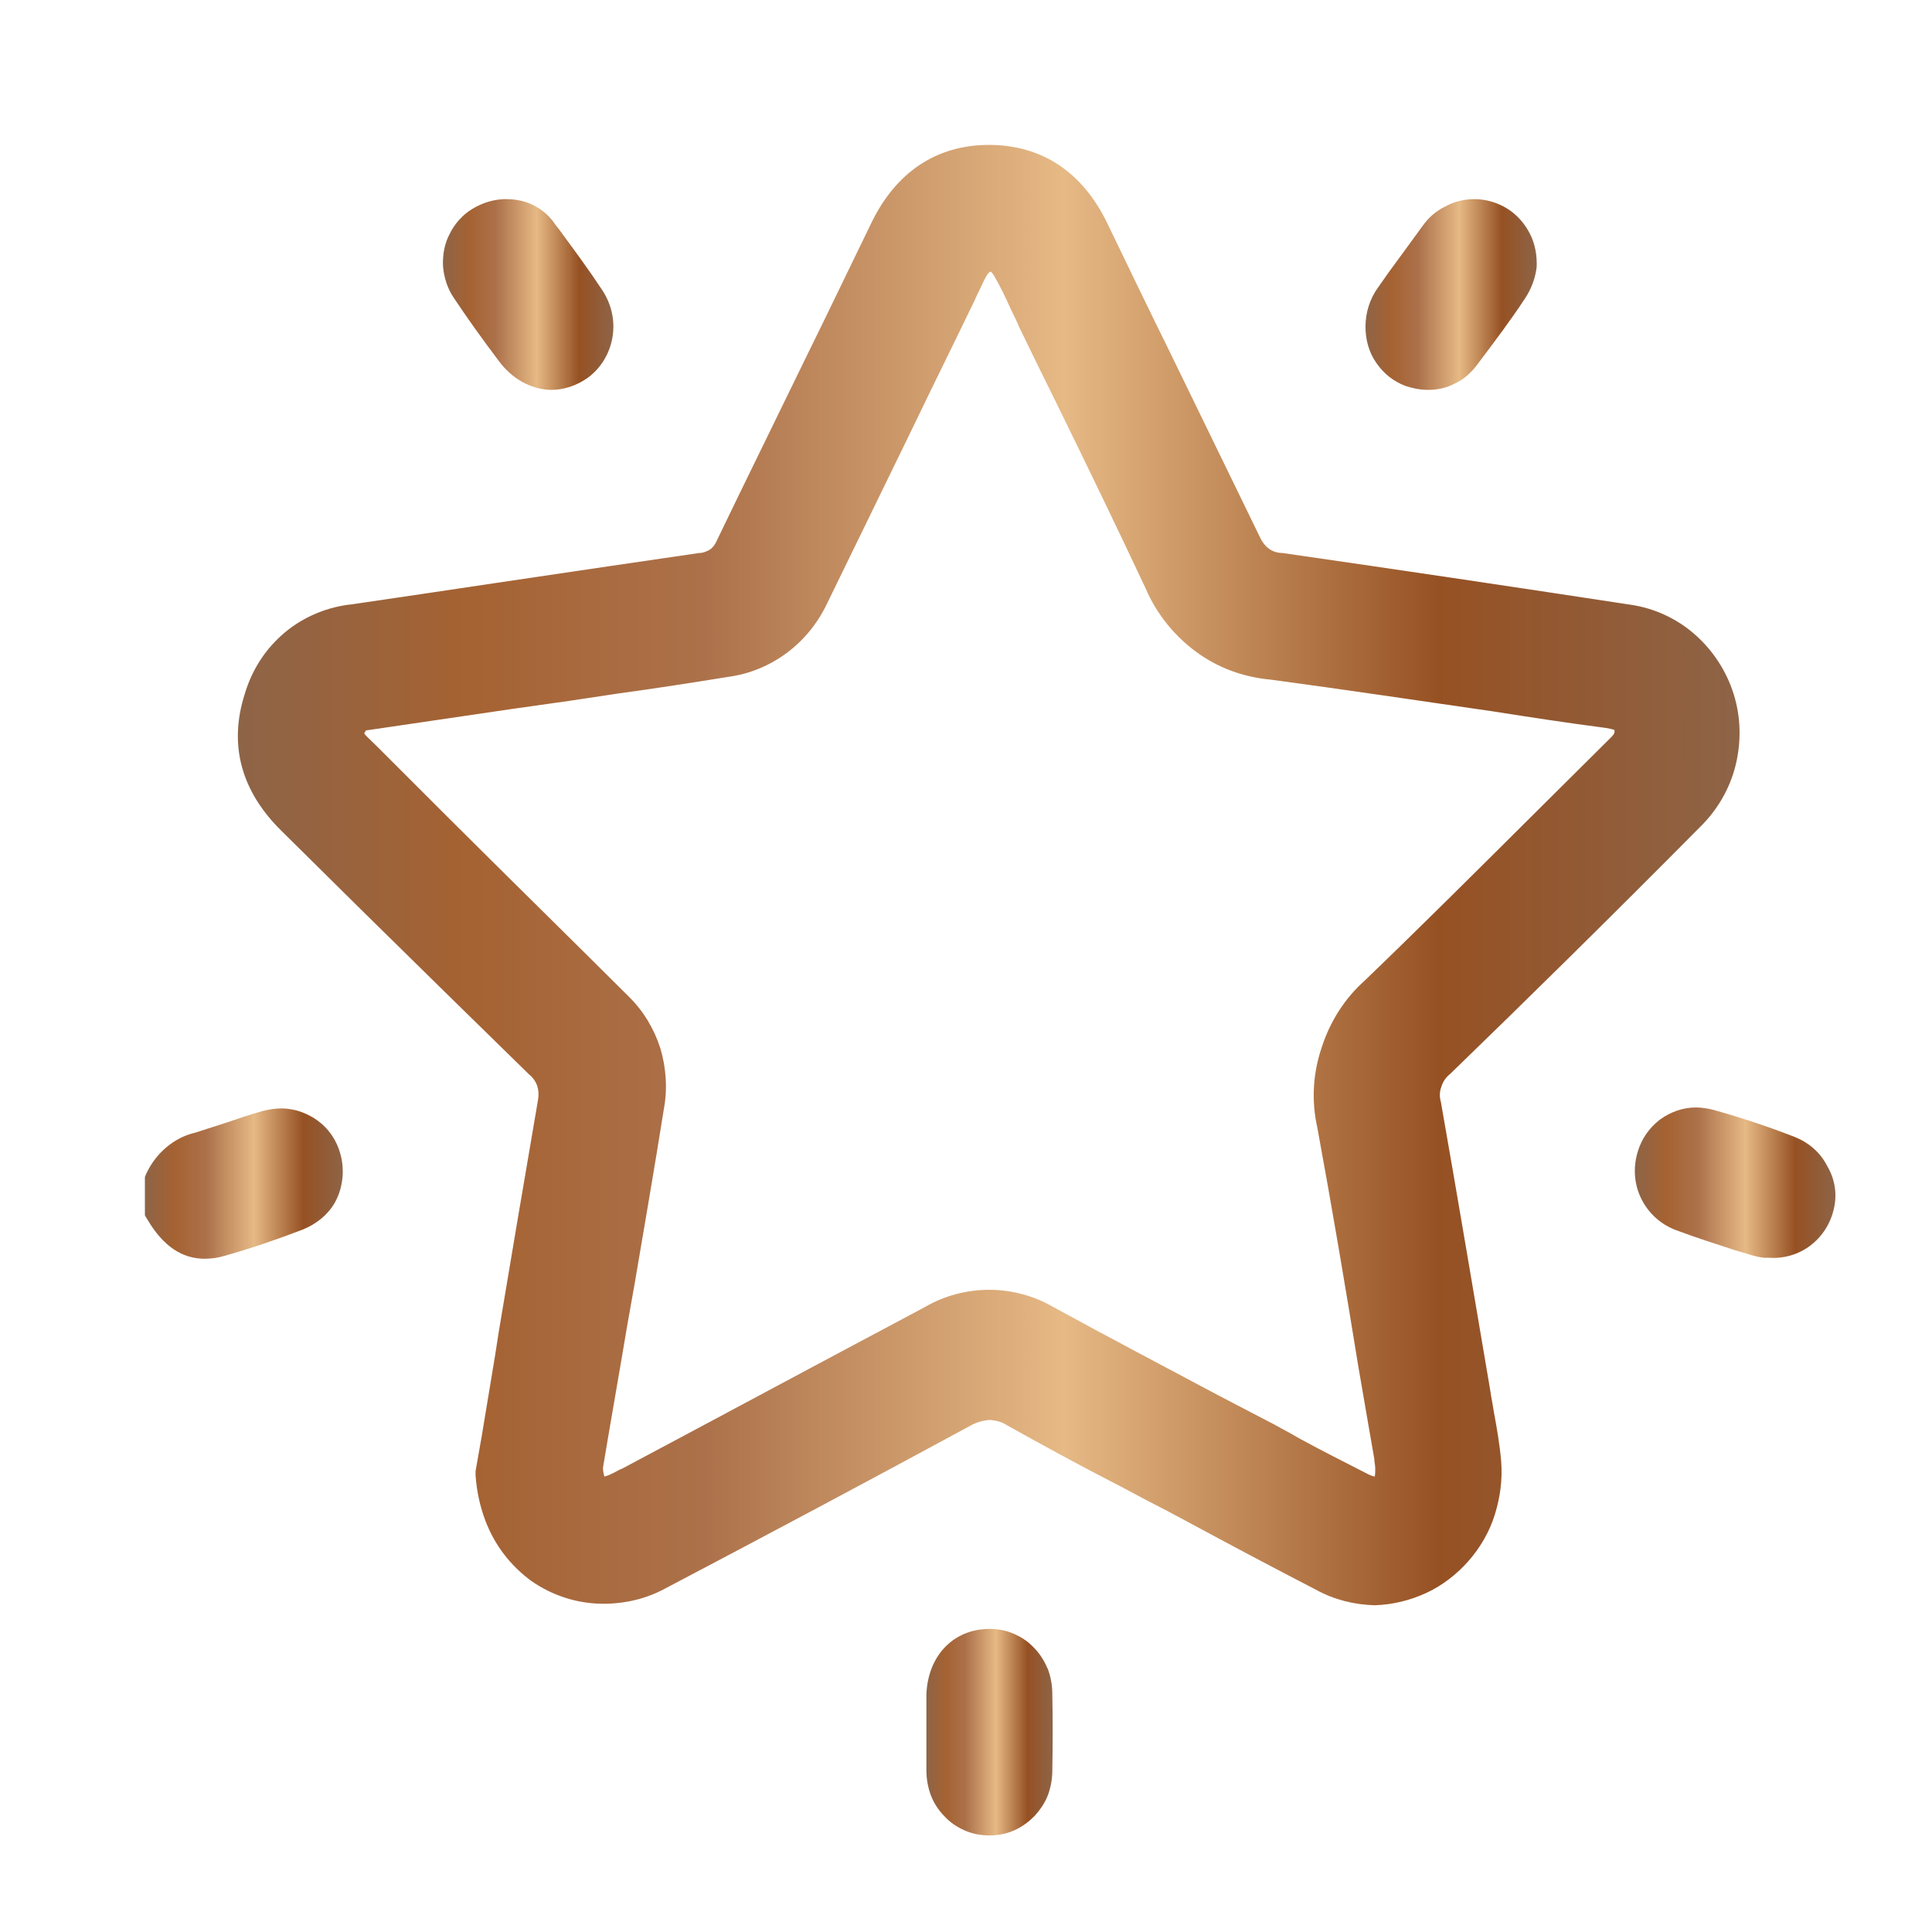 <svg width="40" height="40" viewBox="0 0 40 40" fill="none" xmlns="http://www.w3.org/2000/svg">
<path d="M6.262 25.459C5.729 25.663 5.195 25.847 4.651 26C4.52 26.041 4.379 26.061 4.238 26.061C3.765 26.061 3.373 25.796 3.05 25.245L3 25.163V24.368L3.03 24.296C3.131 24.082 3.272 23.898 3.443 23.755C3.624 23.602 3.826 23.5 4.047 23.449L4.681 23.245C4.923 23.163 5.185 23.072 5.447 23C5.567 22.97 5.698 22.949 5.819 22.949C6.121 22.949 6.413 23.061 6.645 23.255C6.876 23.449 7.027 23.725 7.078 24.031C7.128 24.327 7.078 24.643 6.927 24.908C6.786 25.153 6.544 25.347 6.262 25.459Z" fill="url(#paint0_linear_248_1296)"></path>
<path d="M35.198 17.122C35.551 16.776 35.812 16.337 35.933 15.847C36.054 15.357 36.044 14.847 35.893 14.367C35.742 13.888 35.46 13.459 35.087 13.133C34.715 12.806 34.252 12.592 33.758 12.52C31.624 12.194 29.097 11.816 26.55 11.449C26.449 11.449 26.348 11.418 26.268 11.357C26.187 11.296 26.127 11.214 26.086 11.122C25.462 9.837 24.818 8.52 24.204 7.255C23.781 6.398 23.348 5.5 22.925 4.622C22.412 3.561 21.576 3.01 20.499 3H20.478C19.391 3 18.545 3.561 18.032 4.633C17.579 5.561 17.116 6.531 16.663 7.449C16.069 8.673 15.444 9.939 14.84 11.194C14.81 11.265 14.76 11.337 14.699 11.378C14.629 11.418 14.558 11.449 14.478 11.449C13.068 11.653 11.639 11.867 10.259 12.071C9.293 12.214 8.286 12.367 7.299 12.51C6.786 12.561 6.292 12.765 5.9 13.092C5.497 13.429 5.215 13.867 5.064 14.378C4.732 15.429 4.994 16.388 5.839 17.214C6.383 17.755 6.937 18.296 7.48 18.837C8.608 19.949 9.796 21.112 10.954 22.245C11.034 22.306 11.095 22.398 11.125 22.49C11.155 22.592 11.155 22.694 11.135 22.796C10.863 24.378 10.591 25.99 10.33 27.551L10.249 28.071C10.159 28.622 10.068 29.174 9.977 29.714L9.846 30.459V30.5V30.541C9.867 30.867 9.937 31.184 10.048 31.48C10.239 31.99 10.571 32.418 11.004 32.735C11.447 33.041 11.961 33.204 12.494 33.204C12.937 33.204 13.38 33.102 13.773 32.888C15.928 31.755 18.052 30.622 20.086 29.52C20.207 29.449 20.348 29.408 20.499 29.398C20.619 29.408 20.75 29.439 20.851 29.51C21.566 29.908 22.291 30.306 23.006 30.674C23.247 30.796 23.469 30.918 23.7 31.041C23.982 31.184 24.274 31.337 24.556 31.49C25.442 31.969 26.348 32.449 27.254 32.918C27.627 33.122 28.04 33.224 28.463 33.235C28.835 33.224 29.198 33.133 29.53 32.98C29.862 32.827 30.164 32.592 30.406 32.316C30.647 32.041 30.839 31.714 30.949 31.357C31.06 31 31.11 30.633 31.08 30.255C31.05 29.908 30.99 29.561 30.929 29.235C30.909 29.112 30.889 28.99 30.869 28.888L30.859 28.816C30.526 26.857 30.184 24.816 29.832 22.816C29.802 22.714 29.802 22.602 29.842 22.5C29.872 22.398 29.933 22.306 30.023 22.235C31.594 20.714 33.285 19.051 35.198 17.122ZM27.274 23.347C27.576 24.99 27.858 26.653 28.12 28.276C28.231 28.918 28.342 29.571 28.453 30.204C28.453 30.265 28.473 30.337 28.473 30.398C28.473 30.459 28.473 30.51 28.463 30.571C28.412 30.561 28.362 30.541 28.322 30.52C27.848 30.276 27.375 30.041 26.892 29.776C26.721 29.674 26.54 29.582 26.358 29.48L25.241 28.898C24.113 28.296 22.945 27.684 21.808 27.061C21.405 26.826 20.942 26.704 20.478 26.704C20.015 26.704 19.552 26.826 19.149 27.061C17.579 27.898 15.988 28.745 14.448 29.571L12.897 30.398C12.877 30.408 12.857 30.418 12.827 30.429C12.756 30.469 12.676 30.51 12.605 30.541C12.575 30.551 12.545 30.561 12.514 30.571C12.494 30.51 12.484 30.449 12.484 30.388L12.585 29.786L12.857 28.204C12.947 27.663 13.038 27.133 13.139 26.582C13.34 25.398 13.552 24.174 13.743 22.969C13.823 22.551 13.793 22.112 13.672 21.704C13.541 21.296 13.32 20.929 13.018 20.633C11.81 19.429 10.561 18.204 9.373 17.02L7.923 15.571L7.843 15.49C7.762 15.408 7.672 15.326 7.591 15.245C7.511 15.163 7.551 15.174 7.561 15.153C7.571 15.122 7.561 15.122 7.652 15.112C8.618 14.969 9.595 14.826 10.561 14.684L11.79 14.51L12.806 14.357C13.562 14.255 14.337 14.133 15.102 14.01C15.535 13.949 15.948 13.775 16.3 13.51C16.652 13.245 16.934 12.898 17.126 12.49C17.851 11 18.596 9.48 19.311 8C19.602 7.408 19.884 6.827 20.176 6.224C20.207 6.163 20.227 6.102 20.257 6.051C20.317 5.929 20.368 5.806 20.428 5.704C20.448 5.673 20.468 5.643 20.509 5.622C20.539 5.643 20.559 5.673 20.579 5.704C20.71 5.929 20.821 6.163 20.931 6.408C20.992 6.531 21.052 6.653 21.103 6.776C21.364 7.316 21.636 7.867 21.898 8.398C22.502 9.633 23.126 10.918 23.72 12.184C23.942 12.704 24.304 13.153 24.757 13.49C25.21 13.826 25.744 14.02 26.308 14.071C27.828 14.275 29.399 14.51 30.889 14.725C31.664 14.847 32.46 14.969 33.245 15.071C33.305 15.082 33.366 15.092 33.426 15.112V15.133C33.426 15.163 33.446 15.184 33.305 15.316L31.785 16.826C30.637 17.969 29.439 19.163 28.251 20.306C27.838 20.674 27.536 21.153 27.365 21.684C27.174 22.245 27.154 22.816 27.274 23.347Z" fill="url(#paint1_linear_248_1296)"></path>
<path d="M21.787 36.653C21.787 36.827 21.757 37 21.697 37.163C21.636 37.327 21.536 37.469 21.415 37.602C21.294 37.725 21.153 37.827 20.992 37.898C20.831 37.969 20.66 38 20.488 38H20.479C20.307 38 20.136 37.969 19.975 37.898C19.814 37.827 19.673 37.735 19.552 37.602C19.431 37.48 19.331 37.327 19.27 37.163C19.21 37 19.18 36.827 19.18 36.653C19.18 36.469 19.18 36.276 19.18 36.102C19.18 36.02 19.18 35.939 19.18 35.857C19.18 35.776 19.18 35.704 19.18 35.612C19.18 35.439 19.18 35.265 19.18 35.082C19.21 34.276 19.744 33.725 20.488 33.725C20.66 33.725 20.831 33.755 20.992 33.827C21.153 33.898 21.294 33.99 21.415 34.123C21.536 34.245 21.626 34.398 21.697 34.561C21.757 34.725 21.787 34.898 21.787 35.072C21.797 35.582 21.797 36.112 21.787 36.653Z" fill="url(#paint2_linear_248_1296)"></path>
<path d="M12.162 7.827C11.941 7.98 11.679 8.072 11.417 8.072C11.206 8.072 11.004 8.01 10.813 7.908C10.632 7.806 10.471 7.663 10.34 7.49C9.977 7.01 9.665 6.572 9.393 6.163C9.262 5.97 9.192 5.745 9.172 5.51C9.162 5.276 9.202 5.041 9.313 4.837C9.413 4.633 9.575 4.449 9.776 4.327C9.977 4.204 10.199 4.133 10.43 4.123H10.481C10.682 4.123 10.883 4.163 11.055 4.255C11.236 4.347 11.387 4.48 11.498 4.653C11.558 4.725 11.618 4.806 11.669 4.878C11.931 5.235 12.202 5.602 12.444 5.97C12.645 6.255 12.736 6.602 12.686 6.949C12.635 7.306 12.444 7.623 12.162 7.827Z" fill="url(#paint3_linear_248_1296)"></path>
<path d="M31.564 6.194C31.282 6.623 30.959 7.051 30.567 7.572C30.446 7.725 30.305 7.857 30.124 7.939C29.953 8.031 29.761 8.072 29.57 8.072C29.409 8.072 29.248 8.041 29.097 7.99C28.855 7.898 28.644 7.735 28.493 7.51C28.342 7.296 28.271 7.031 28.271 6.765C28.271 6.47 28.362 6.184 28.533 5.949L28.734 5.663C28.976 5.337 29.208 5.01 29.449 4.684C29.57 4.51 29.731 4.367 29.922 4.276C30.104 4.174 30.315 4.123 30.527 4.123C30.768 4.123 31 4.194 31.201 4.316C31.402 4.439 31.564 4.623 31.674 4.837C31.785 5.051 31.825 5.296 31.815 5.531C31.785 5.776 31.695 6 31.564 6.194Z" fill="url(#paint4_linear_248_1296)"></path>
<path d="M37.967 25.031C37.897 25.337 37.725 25.602 37.484 25.786C37.242 25.97 36.94 26.061 36.628 26.041H36.588H36.557H36.527C36.437 26.031 36.336 26.01 36.245 25.98C36.145 25.949 36.044 25.919 35.933 25.888C35.531 25.755 35.108 25.623 34.705 25.47C34.393 25.357 34.131 25.123 33.98 24.817C33.829 24.51 33.809 24.163 33.91 23.837C33.99 23.572 34.151 23.347 34.362 23.184C34.584 23.02 34.846 22.929 35.108 22.929C35.239 22.929 35.359 22.949 35.48 22.98C36.094 23.153 36.638 23.337 37.161 23.541C37.443 23.653 37.685 23.857 37.826 24.133C37.997 24.419 38.038 24.735 37.967 25.031Z" fill="url(#paint5_linear_248_1296)"></path>
<defs>
<linearGradient id="paint0_linear_248_1296" x1="2.997" y1="24.492" x2="7.105" y2="24.492" gradientUnits="userSpaceOnUse">
<stop stop-color="#8E6447"></stop>
<stop offset="0.15" stop-color="#A56232"></stop>
<stop offset="0.31" stop-color="#AC714A"></stop>
<stop offset="0.55" stop-color="#E6B985"></stop>
<stop offset="0.8" stop-color="#965123"></stop>
<stop offset="1" stop-color="#8E6447"></stop>
</linearGradient>
<linearGradient id="paint1_linear_248_1296" x1="4.931" y1="18.128" x2="36.011" y2="18.128" gradientUnits="userSpaceOnUse">
<stop stop-color="#8E6447"></stop>
<stop offset="0.15" stop-color="#A56232"></stop>
<stop offset="0.31" stop-color="#AC714A"></stop>
<stop offset="0.55" stop-color="#E6B985"></stop>
<stop offset="0.8" stop-color="#965123"></stop>
<stop offset="1" stop-color="#8E6447"></stop>
</linearGradient>
<linearGradient id="paint2_linear_248_1296" x1="19.179" y1="35.855" x2="21.797" y2="35.855" gradientUnits="userSpaceOnUse">
<stop stop-color="#8E6447"></stop>
<stop offset="0.15" stop-color="#A56232"></stop>
<stop offset="0.31" stop-color="#AC714A"></stop>
<stop offset="0.55" stop-color="#E6B985"></stop>
<stop offset="0.8" stop-color="#965123"></stop>
<stop offset="1" stop-color="#8E6447"></stop>
</linearGradient>
<linearGradient id="paint3_linear_248_1296" x1="9.174" y1="6.097" x2="12.698" y2="6.097" gradientUnits="userSpaceOnUse">
<stop stop-color="#8E6447"></stop>
<stop offset="0.15" stop-color="#A56232"></stop>
<stop offset="0.31" stop-color="#AC714A"></stop>
<stop offset="0.55" stop-color="#E6B985"></stop>
<stop offset="0.8" stop-color="#965123"></stop>
<stop offset="1" stop-color="#8E6447"></stop>
</linearGradient>
<linearGradient id="paint4_linear_248_1296" x1="28.267" y1="6.1" x2="31.804" y2="6.1" gradientUnits="userSpaceOnUse">
<stop stop-color="#8E6447"></stop>
<stop offset="0.15" stop-color="#A56232"></stop>
<stop offset="0.31" stop-color="#AC714A"></stop>
<stop offset="0.55" stop-color="#E6B985"></stop>
<stop offset="0.8" stop-color="#965123"></stop>
<stop offset="1" stop-color="#8E6447"></stop>
</linearGradient>
<linearGradient id="paint5_linear_248_1296" x1="33.867" y1="24.495" x2="38" y2="24.495" gradientUnits="userSpaceOnUse">
<stop stop-color="#8E6447"></stop>
<stop offset="0.15" stop-color="#A56232"></stop>
<stop offset="0.31" stop-color="#AC714A"></stop>
<stop offset="0.55" stop-color="#E6B985"></stop>
<stop offset="0.8" stop-color="#965123"></stop>
<stop offset="1" stop-color="#8E6447"></stop>
</linearGradient>
</defs>
</svg>
